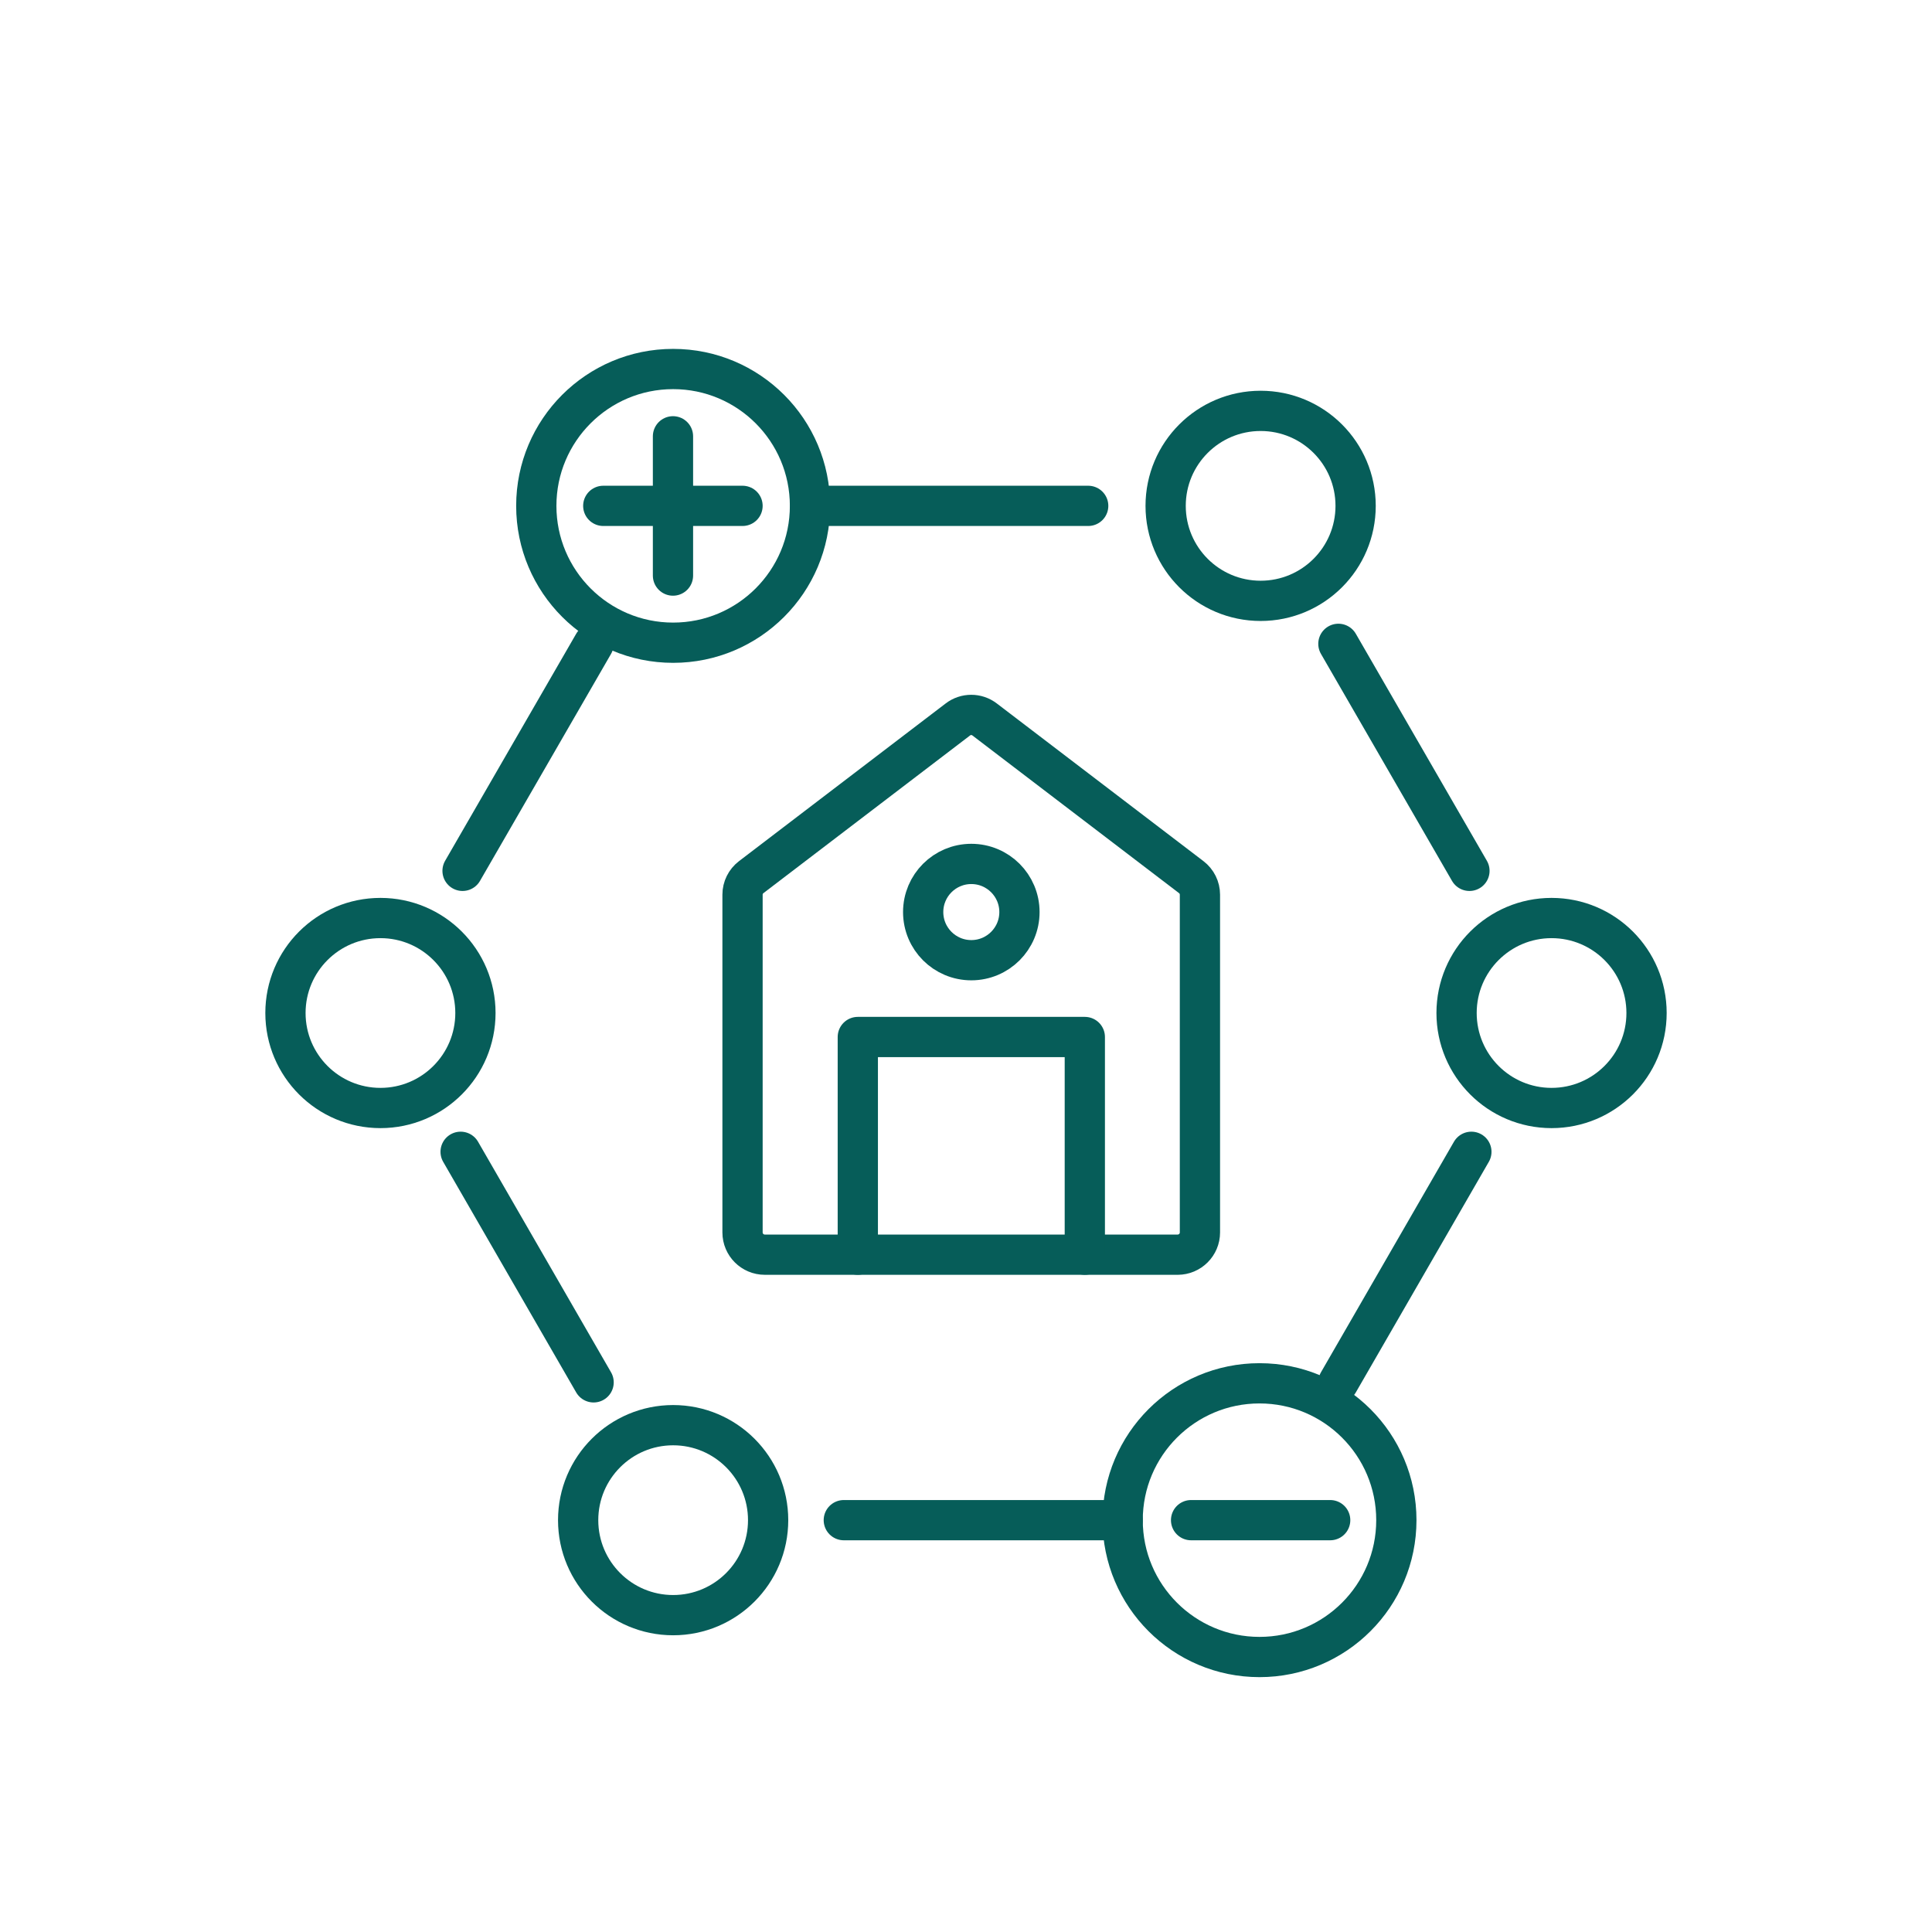 <?xml version="1.0" encoding="UTF-8"?><svg id="_圖層_1" xmlns="http://www.w3.org/2000/svg" viewBox="0 0 120 120"><defs><style>.cls-1{fill:none;stroke:#065d59;stroke-linecap:round;stroke-linejoin:round;stroke-width:2.5px;}</style></defs><line class="cls-1" x1="91.27" y1="54.09" x2="83.13" y2="39.99"/><line class="cls-1" x1="91.39" y1="71.54" x2="83.13" y2="85.86"/><line class="cls-1" x1="69.73" y1="94.42" x2="52.41" y2="94.42"/><line class="cls-1" x1="36.87" y1="85.86" x2="28.61" y2="71.54"/><line class="cls-1" x1="36.87" y1="39.99" x2="28.73" y2="54.09"/><line class="cls-1" x1="67.59" y1="31.42" x2="50.32" y2="31.42"/><circle class="cls-1" cx="41.81" cy="31.42" r="8.5"/><circle class="cls-1" cx="78.3" cy="31.42" r="5.9"/><circle class="cls-1" cx="96.37" cy="62.92" r="5.9"/><circle class="cls-1" cx="23.63" cy="62.92" r="5.9"/><circle class="cls-1" cx="41.81" cy="94.42" r="5.9"/><circle class="cls-1" cx="78.23" cy="94.42" r="8.5"/><path class="cls-1" d="m73.17,77.93h-25.67c-.76,0-1.38-.62-1.38-1.38v-20.98c0-.43.2-.83.54-1.09l12.83-9.79c.49-.38,1.18-.38,1.67,0l12.83,9.79c.34.26.54.66.54,1.09v20.98c0,.76-.62,1.38-1.38,1.38Z"/><polyline class="cls-1" points="53.28 77.93 53.28 64.41 67.38 64.41 67.38 77.93"/><circle class="cls-1" cx="60.33" cy="56.65" r="2.99"/><line class="cls-1" x1="37.47" y1="31.42" x2="46.12" y2="31.42"/><line class="cls-1" x1="73.98" y1="94.42" x2="82.62" y2="94.42"/><line class="cls-1" x1="41.8" y1="27.1" x2="41.8" y2="35.75"/></svg>